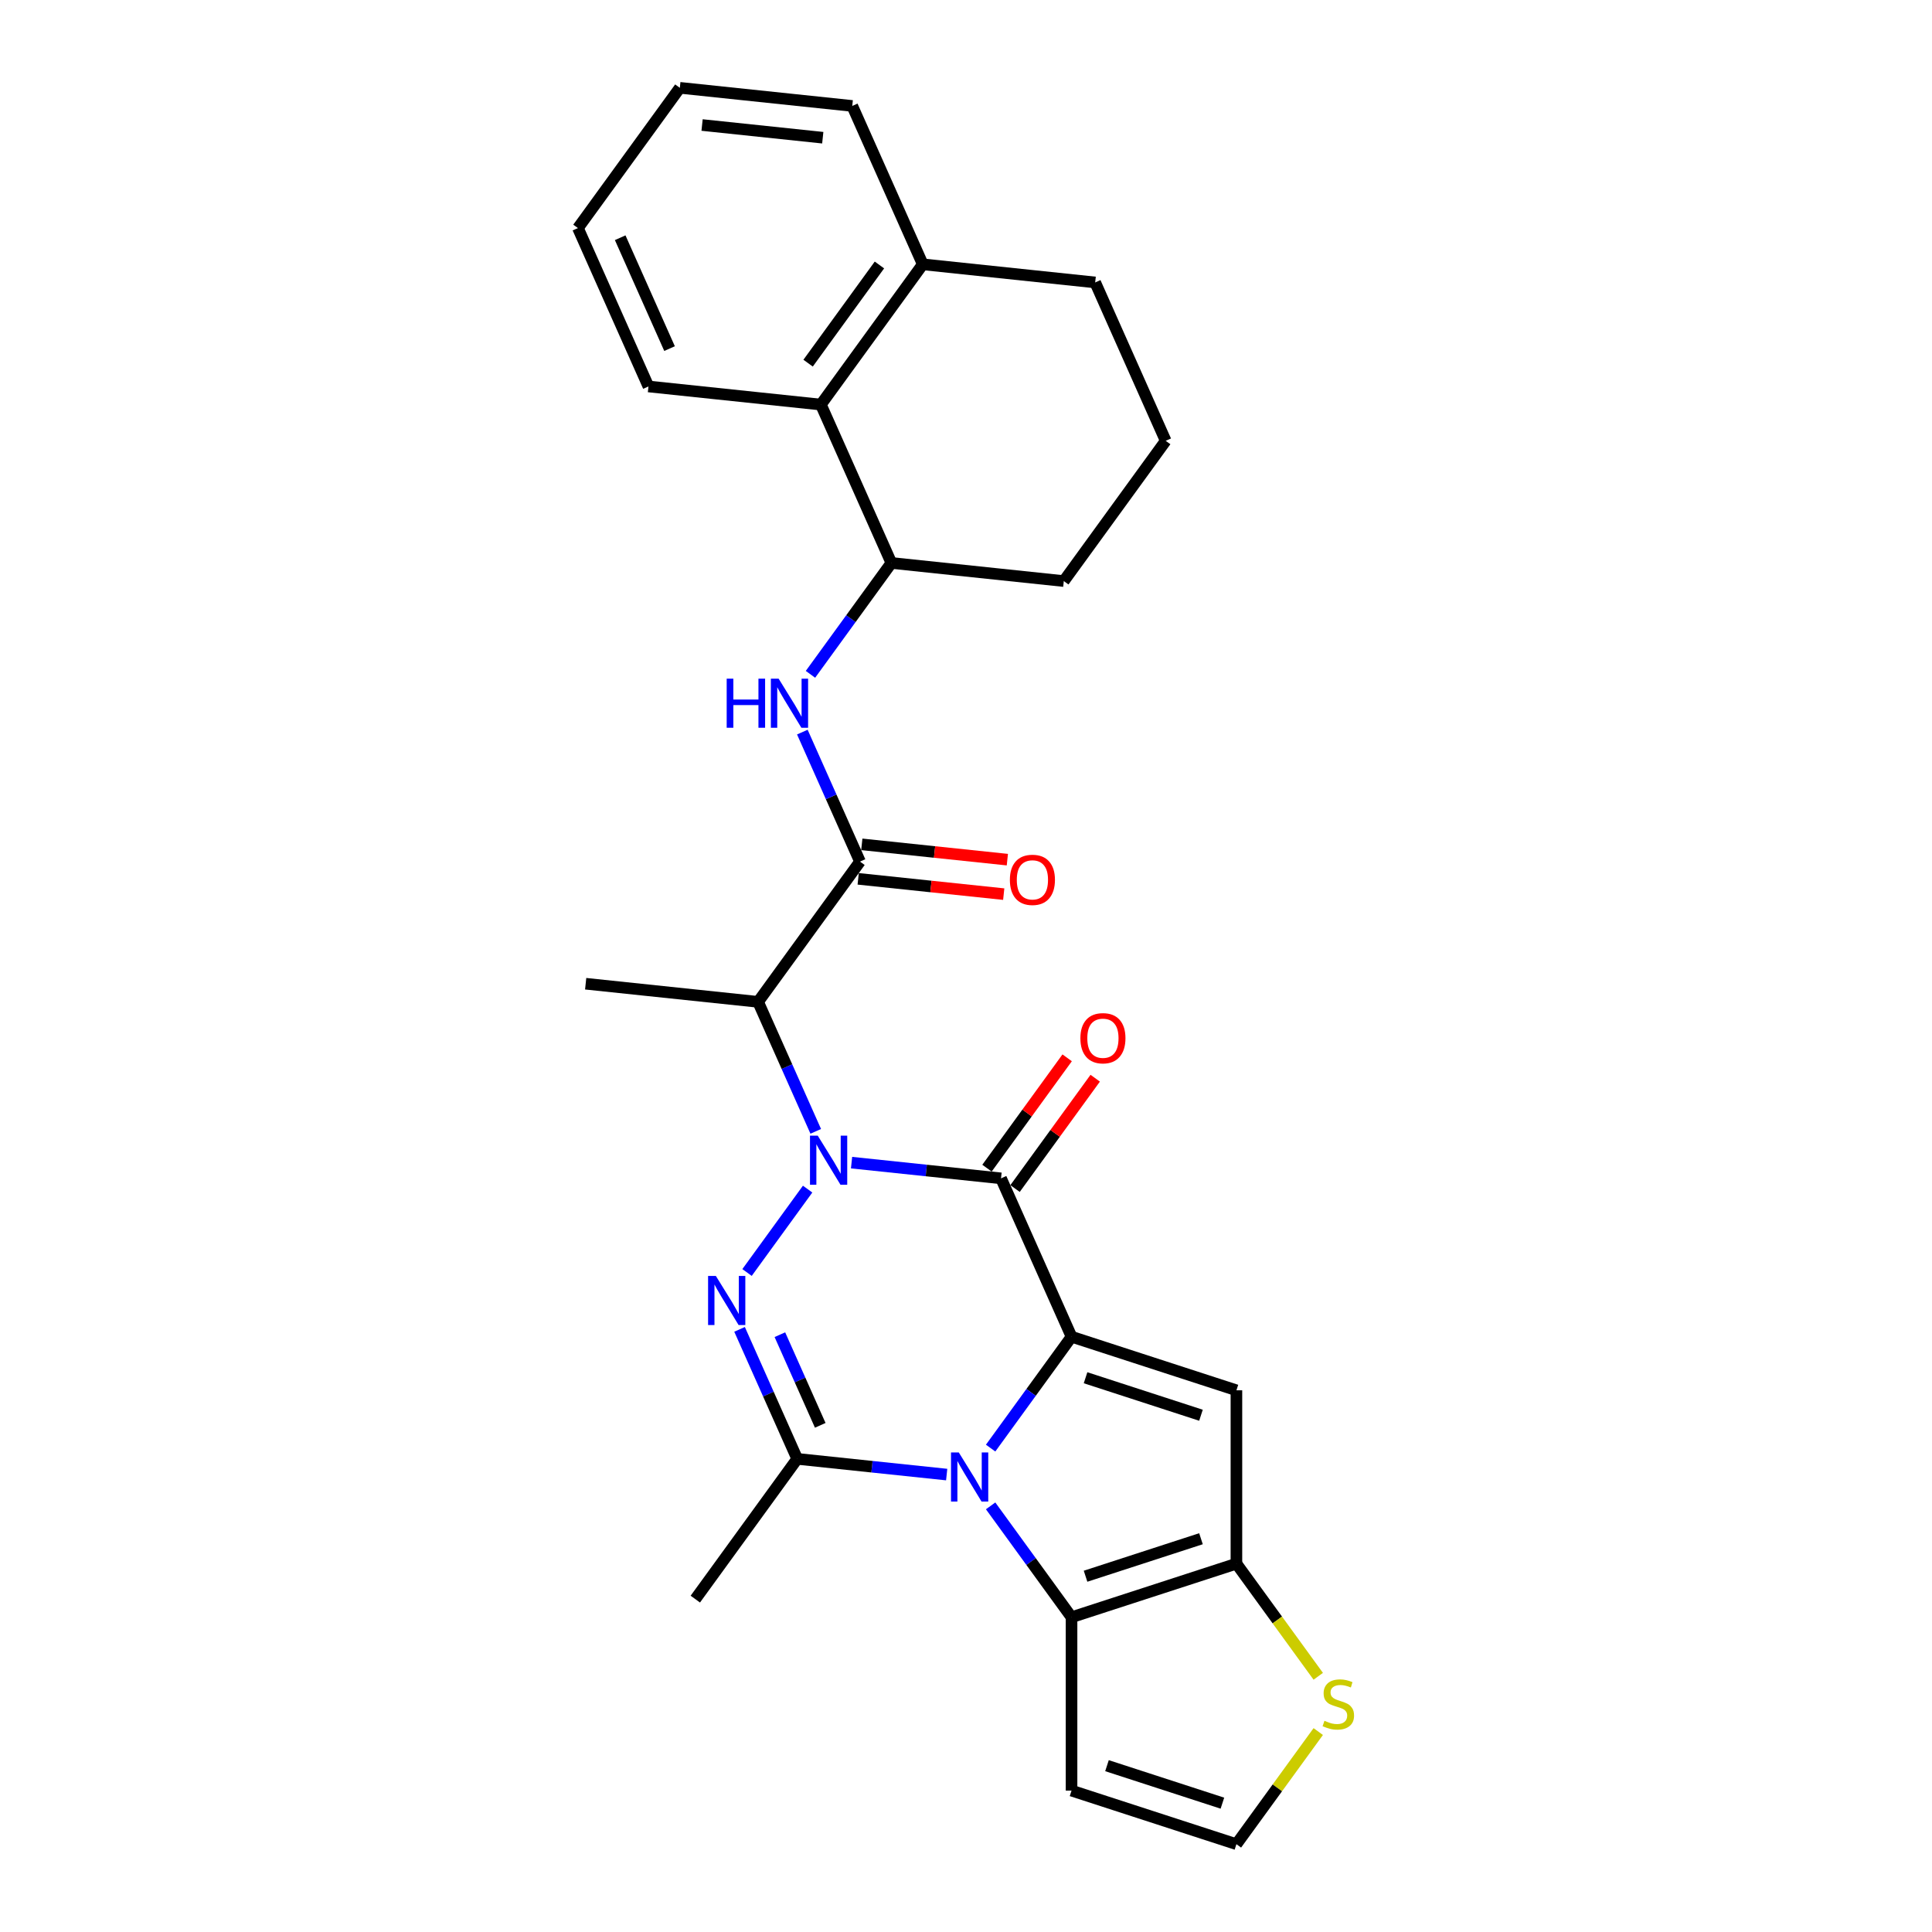 <?xml version='1.0' encoding='iso-8859-1'?>
<svg version='1.1' baseProfile='full'
              xmlns='http://www.w3.org/2000/svg'
                      xmlns:rdkit='http://www.rdkit.org/xml'
                      xmlns:xlink='http://www.w3.org/1999/xlink'
                  xml:space='preserve'
width='1000px' height='1000px' viewBox='0 0 1000 1000'>
<!-- END OF HEADER -->
<rect style='opacity:1.0;fill:#FFFFFF;stroke:none' width='1000' height='1000' x='0' y='0'> </rect>
<path class='bond-2' d='M 440.766,601.78 L 479.447,605.846' style='fill:none;fill-rule:evenodd;stroke:#0000FF;stroke-width:6px;stroke-linecap:butt;stroke-linejoin:miter;stroke-opacity:1' />
<path class='bond-2' d='M 479.447,605.846 L 518.128,609.911' style='fill:none;fill-rule:evenodd;stroke:#000000;stroke-width:6px;stroke-linecap:butt;stroke-linejoin:miter;stroke-opacity:1' />
<path class='bond-3' d='M 418.024,615.481 L 386.667,658.64' style='fill:none;fill-rule:evenodd;stroke:#0000FF;stroke-width:6px;stroke-linecap:butt;stroke-linejoin:miter;stroke-opacity:1' />
<path class='bond-8' d='M 422.229,585.582 L 407.308,552.068' style='fill:none;fill-rule:evenodd;stroke:#0000FF;stroke-width:6px;stroke-linecap:butt;stroke-linejoin:miter;stroke-opacity:1' />
<path class='bond-8' d='M 407.308,552.068 L 392.387,518.555' style='fill:none;fill-rule:evenodd;stroke:#000000;stroke-width:6px;stroke-linecap:butt;stroke-linejoin:miter;stroke-opacity:1' />
<path class='bond-0' d='M 554.627,691.888 L 518.128,609.911' style='fill:none;fill-rule:evenodd;stroke:#000000;stroke-width:6px;stroke-linecap:butt;stroke-linejoin:miter;stroke-opacity:1' />
<path class='bond-5' d='M 554.627,691.888 L 639.969,719.617' style='fill:none;fill-rule:evenodd;stroke:#000000;stroke-width:6px;stroke-linecap:butt;stroke-linejoin:miter;stroke-opacity:1' />
<path class='bond-5' d='M 561.882,713.116 L 621.622,732.526' style='fill:none;fill-rule:evenodd;stroke:#000000;stroke-width:6px;stroke-linecap:butt;stroke-linejoin:miter;stroke-opacity:1' />
<path class='bond-28' d='M 554.627,691.888 L 533.685,720.711' style='fill:none;fill-rule:evenodd;stroke:#000000;stroke-width:6px;stroke-linecap:butt;stroke-linejoin:miter;stroke-opacity:1' />
<path class='bond-28' d='M 533.685,720.711 L 512.744,749.535' style='fill:none;fill-rule:evenodd;stroke:#0000FF;stroke-width:6px;stroke-linecap:butt;stroke-linejoin:miter;stroke-opacity:1' />
<path class='bond-1' d='M 490.001,763.236 L 451.32,759.17' style='fill:none;fill-rule:evenodd;stroke:#0000FF;stroke-width:6px;stroke-linecap:butt;stroke-linejoin:miter;stroke-opacity:1' />
<path class='bond-1' d='M 451.32,759.17 L 412.639,755.105' style='fill:none;fill-rule:evenodd;stroke:#000000;stroke-width:6px;stroke-linecap:butt;stroke-linejoin:miter;stroke-opacity:1' />
<path class='bond-6' d='M 512.744,779.434 L 533.685,808.258' style='fill:none;fill-rule:evenodd;stroke:#0000FF;stroke-width:6px;stroke-linecap:butt;stroke-linejoin:miter;stroke-opacity:1' />
<path class='bond-6' d='M 533.685,808.258 L 554.627,837.081' style='fill:none;fill-rule:evenodd;stroke:#000000;stroke-width:6px;stroke-linecap:butt;stroke-linejoin:miter;stroke-opacity:1' />
<path class='bond-15' d='M 525.388,615.186 L 546.134,586.631' style='fill:none;fill-rule:evenodd;stroke:#000000;stroke-width:6px;stroke-linecap:butt;stroke-linejoin:miter;stroke-opacity:1' />
<path class='bond-15' d='M 546.134,586.631 L 566.88,558.077' style='fill:none;fill-rule:evenodd;stroke:#FF0000;stroke-width:6px;stroke-linecap:butt;stroke-linejoin:miter;stroke-opacity:1' />
<path class='bond-15' d='M 510.869,604.637 L 531.614,576.082' style='fill:none;fill-rule:evenodd;stroke:#000000;stroke-width:6px;stroke-linecap:butt;stroke-linejoin:miter;stroke-opacity:1' />
<path class='bond-15' d='M 531.614,576.082 L 552.36,547.528' style='fill:none;fill-rule:evenodd;stroke:#FF0000;stroke-width:6px;stroke-linecap:butt;stroke-linejoin:miter;stroke-opacity:1' />
<path class='bond-4' d='M 382.797,688.078 L 397.718,721.591' style='fill:none;fill-rule:evenodd;stroke:#0000FF;stroke-width:6px;stroke-linecap:butt;stroke-linejoin:miter;stroke-opacity:1' />
<path class='bond-4' d='M 397.718,721.591 L 412.639,755.105' style='fill:none;fill-rule:evenodd;stroke:#000000;stroke-width:6px;stroke-linecap:butt;stroke-linejoin:miter;stroke-opacity:1' />
<path class='bond-4' d='M 403.668,690.832 L 414.113,714.292' style='fill:none;fill-rule:evenodd;stroke:#0000FF;stroke-width:6px;stroke-linecap:butt;stroke-linejoin:miter;stroke-opacity:1' />
<path class='bond-4' d='M 414.113,714.292 L 424.558,737.751' style='fill:none;fill-rule:evenodd;stroke:#000000;stroke-width:6px;stroke-linecap:butt;stroke-linejoin:miter;stroke-opacity:1' />
<path class='bond-19' d='M 412.639,755.105 L 359.894,827.702' style='fill:none;fill-rule:evenodd;stroke:#000000;stroke-width:6px;stroke-linecap:butt;stroke-linejoin:miter;stroke-opacity:1' />
<path class='bond-7' d='M 639.969,719.617 L 639.969,809.352' style='fill:none;fill-rule:evenodd;stroke:#000000;stroke-width:6px;stroke-linecap:butt;stroke-linejoin:miter;stroke-opacity:1' />
<path class='bond-13' d='M 554.627,837.081 L 554.627,926.816' style='fill:none;fill-rule:evenodd;stroke:#000000;stroke-width:6px;stroke-linecap:butt;stroke-linejoin:miter;stroke-opacity:1' />
<path class='bond-29' d='M 554.627,837.081 L 639.969,809.352' style='fill:none;fill-rule:evenodd;stroke:#000000;stroke-width:6px;stroke-linecap:butt;stroke-linejoin:miter;stroke-opacity:1' />
<path class='bond-29' d='M 561.882,815.853 L 621.622,796.443' style='fill:none;fill-rule:evenodd;stroke:#000000;stroke-width:6px;stroke-linecap:butt;stroke-linejoin:miter;stroke-opacity:1' />
<path class='bond-11' d='M 639.969,809.352 L 661.146,838.499' style='fill:none;fill-rule:evenodd;stroke:#000000;stroke-width:6px;stroke-linecap:butt;stroke-linejoin:miter;stroke-opacity:1' />
<path class='bond-11' d='M 661.146,838.499 L 682.323,867.646' style='fill:none;fill-rule:evenodd;stroke:#CCCC00;stroke-width:6px;stroke-linecap:butt;stroke-linejoin:miter;stroke-opacity:1' />
<path class='bond-9' d='M 392.387,518.555 L 445.132,445.958' style='fill:none;fill-rule:evenodd;stroke:#000000;stroke-width:6px;stroke-linecap:butt;stroke-linejoin:miter;stroke-opacity:1' />
<path class='bond-20' d='M 392.387,518.555 L 303.144,509.175' style='fill:none;fill-rule:evenodd;stroke:#000000;stroke-width:6px;stroke-linecap:butt;stroke-linejoin:miter;stroke-opacity:1' />
<path class='bond-10' d='M 445.132,445.958 L 430.21,412.444' style='fill:none;fill-rule:evenodd;stroke:#000000;stroke-width:6px;stroke-linecap:butt;stroke-linejoin:miter;stroke-opacity:1' />
<path class='bond-10' d='M 430.21,412.444 L 415.289,378.931' style='fill:none;fill-rule:evenodd;stroke:#0000FF;stroke-width:6px;stroke-linecap:butt;stroke-linejoin:miter;stroke-opacity:1' />
<path class='bond-17' d='M 444.194,454.882 L 481.861,458.841' style='fill:none;fill-rule:evenodd;stroke:#000000;stroke-width:6px;stroke-linecap:butt;stroke-linejoin:miter;stroke-opacity:1' />
<path class='bond-17' d='M 481.861,458.841 L 519.528,462.8' style='fill:none;fill-rule:evenodd;stroke:#FF0000;stroke-width:6px;stroke-linecap:butt;stroke-linejoin:miter;stroke-opacity:1' />
<path class='bond-17' d='M 446.07,437.034 L 483.737,440.993' style='fill:none;fill-rule:evenodd;stroke:#000000;stroke-width:6px;stroke-linecap:butt;stroke-linejoin:miter;stroke-opacity:1' />
<path class='bond-17' d='M 483.737,440.993 L 521.404,444.951' style='fill:none;fill-rule:evenodd;stroke:#FF0000;stroke-width:6px;stroke-linecap:butt;stroke-linejoin:miter;stroke-opacity:1' />
<path class='bond-12' d='M 419.495,349.031 L 440.436,320.208' style='fill:none;fill-rule:evenodd;stroke:#0000FF;stroke-width:6px;stroke-linecap:butt;stroke-linejoin:miter;stroke-opacity:1' />
<path class='bond-12' d='M 440.436,320.208 L 461.378,291.384' style='fill:none;fill-rule:evenodd;stroke:#000000;stroke-width:6px;stroke-linecap:butt;stroke-linejoin:miter;stroke-opacity:1' />
<path class='bond-30' d='M 682.323,896.251 L 661.146,925.398' style='fill:none;fill-rule:evenodd;stroke:#CCCC00;stroke-width:6px;stroke-linecap:butt;stroke-linejoin:miter;stroke-opacity:1' />
<path class='bond-30' d='M 661.146,925.398 L 639.969,954.545' style='fill:none;fill-rule:evenodd;stroke:#000000;stroke-width:6px;stroke-linecap:butt;stroke-linejoin:miter;stroke-opacity:1' />
<path class='bond-14' d='M 461.378,291.384 L 424.88,209.408' style='fill:none;fill-rule:evenodd;stroke:#000000;stroke-width:6px;stroke-linecap:butt;stroke-linejoin:miter;stroke-opacity:1' />
<path class='bond-21' d='M 461.378,291.384 L 550.621,300.764' style='fill:none;fill-rule:evenodd;stroke:#000000;stroke-width:6px;stroke-linecap:butt;stroke-linejoin:miter;stroke-opacity:1' />
<path class='bond-16' d='M 554.627,926.816 L 639.969,954.545' style='fill:none;fill-rule:evenodd;stroke:#000000;stroke-width:6px;stroke-linecap:butt;stroke-linejoin:miter;stroke-opacity:1' />
<path class='bond-16' d='M 572.974,913.907 L 632.714,933.317' style='fill:none;fill-rule:evenodd;stroke:#000000;stroke-width:6px;stroke-linecap:butt;stroke-linejoin:miter;stroke-opacity:1' />
<path class='bond-18' d='M 424.88,209.408 L 477.624,136.811' style='fill:none;fill-rule:evenodd;stroke:#000000;stroke-width:6px;stroke-linecap:butt;stroke-linejoin:miter;stroke-opacity:1' />
<path class='bond-18' d='M 418.272,187.969 L 455.193,137.152' style='fill:none;fill-rule:evenodd;stroke:#000000;stroke-width:6px;stroke-linecap:butt;stroke-linejoin:miter;stroke-opacity:1' />
<path class='bond-23' d='M 424.88,209.408 L 335.637,200.028' style='fill:none;fill-rule:evenodd;stroke:#000000;stroke-width:6px;stroke-linecap:butt;stroke-linejoin:miter;stroke-opacity:1' />
<path class='bond-25' d='M 477.624,136.811 L 441.126,54.834' style='fill:none;fill-rule:evenodd;stroke:#000000;stroke-width:6px;stroke-linecap:butt;stroke-linejoin:miter;stroke-opacity:1' />
<path class='bond-31' d='M 477.624,136.811 L 566.867,146.191' style='fill:none;fill-rule:evenodd;stroke:#000000;stroke-width:6px;stroke-linecap:butt;stroke-linejoin:miter;stroke-opacity:1' />
<path class='bond-22' d='M 550.621,300.764 L 603.366,228.167' style='fill:none;fill-rule:evenodd;stroke:#000000;stroke-width:6px;stroke-linecap:butt;stroke-linejoin:miter;stroke-opacity:1' />
<path class='bond-24' d='M 603.366,228.167 L 566.867,146.191' style='fill:none;fill-rule:evenodd;stroke:#000000;stroke-width:6px;stroke-linecap:butt;stroke-linejoin:miter;stroke-opacity:1' />
<path class='bond-26' d='M 335.637,200.028 L 299.138,118.051' style='fill:none;fill-rule:evenodd;stroke:#000000;stroke-width:6px;stroke-linecap:butt;stroke-linejoin:miter;stroke-opacity:1' />
<path class='bond-26' d='M 346.557,180.432 L 321.008,123.048' style='fill:none;fill-rule:evenodd;stroke:#000000;stroke-width:6px;stroke-linecap:butt;stroke-linejoin:miter;stroke-opacity:1' />
<path class='bond-32' d='M 441.126,54.834 L 351.883,45.455' style='fill:none;fill-rule:evenodd;stroke:#000000;stroke-width:6px;stroke-linecap:butt;stroke-linejoin:miter;stroke-opacity:1' />
<path class='bond-32' d='M 425.863,71.276 L 363.393,64.71' style='fill:none;fill-rule:evenodd;stroke:#000000;stroke-width:6px;stroke-linecap:butt;stroke-linejoin:miter;stroke-opacity:1' />
<path class='bond-27' d='M 299.138,118.051 L 351.883,45.455' style='fill:none;fill-rule:evenodd;stroke:#000000;stroke-width:6px;stroke-linecap:butt;stroke-linejoin:miter;stroke-opacity:1' />
<path  class='atom-0' d='M 423.268 587.825
L 431.595 601.285
Q 432.421 602.613, 433.749 605.018
Q 435.077 607.423, 435.149 607.566
L 435.149 587.825
L 438.523 587.825
L 438.523 613.238
L 435.041 613.238
L 426.103 598.521
Q 425.063 596.798, 423.95 594.824
Q 422.873 592.85, 422.55 592.24
L 422.55 613.238
L 419.248 613.238
L 419.248 587.825
L 423.268 587.825
' fill='#0000FF'/>
<path  class='atom-2' d='M 496.265 751.778
L 504.592 765.238
Q 505.417 766.566, 506.746 768.971
Q 508.074 771.376, 508.145 771.52
L 508.145 751.778
L 511.519 751.778
L 511.519 777.191
L 508.038 777.191
L 499.1 762.474
Q 498.059 760.752, 496.947 758.777
Q 495.87 756.803, 495.547 756.193
L 495.547 777.191
L 492.244 777.191
L 492.244 751.778
L 496.265 751.778
' fill='#0000FF'/>
<path  class='atom-4' d='M 370.523 660.422
L 378.851 673.882
Q 379.676 675.21, 381.004 677.615
Q 382.332 680.02, 382.404 680.163
L 382.404 660.422
L 385.778 660.422
L 385.778 685.835
L 382.296 685.835
L 373.359 671.118
Q 372.318 669.395, 371.205 667.421
Q 370.128 665.447, 369.805 664.837
L 369.805 685.835
L 366.503 685.835
L 366.503 660.422
L 370.523 660.422
' fill='#0000FF'/>
<path  class='atom-11' d='M 376.131 351.275
L 379.577 351.275
L 379.577 362.079
L 392.571 362.079
L 392.571 351.275
L 396.017 351.275
L 396.017 376.688
L 392.571 376.688
L 392.571 364.95
L 379.577 364.95
L 379.577 376.688
L 376.131 376.688
L 376.131 351.275
' fill='#0000FF'/>
<path  class='atom-11' d='M 403.016 351.275
L 411.343 364.735
Q 412.169 366.063, 413.497 368.468
Q 414.825 370.873, 414.897 371.016
L 414.897 351.275
L 418.271 351.275
L 418.271 376.688
L 414.789 376.688
L 405.851 361.971
Q 404.811 360.248, 403.698 358.274
Q 402.621 356.3, 402.298 355.69
L 402.298 376.688
L 398.996 376.688
L 398.996 351.275
L 403.016 351.275
' fill='#0000FF'/>
<path  class='atom-12' d='M 685.535 890.671
Q 685.822 890.779, 687.007 891.281
Q 688.191 891.784, 689.483 892.107
Q 690.812 892.394, 692.104 892.394
Q 694.509 892.394, 695.908 891.245
Q 697.308 890.061, 697.308 888.015
Q 697.308 886.615, 696.59 885.753
Q 695.908 884.892, 694.832 884.425
Q 693.755 883.959, 691.96 883.42
Q 689.699 882.738, 688.335 882.092
Q 687.007 881.446, 686.038 880.082
Q 685.104 878.718, 685.104 876.421
Q 685.104 873.226, 687.258 871.252
Q 689.448 869.278, 693.755 869.278
Q 696.698 869.278, 700.036 870.678
L 699.211 873.442
Q 696.16 872.186, 693.863 872.186
Q 691.386 872.186, 690.022 873.226
Q 688.658 874.231, 688.694 875.99
Q 688.694 877.354, 689.376 878.18
Q 690.094 879.005, 691.099 879.472
Q 692.14 879.939, 693.863 880.477
Q 696.16 881.195, 697.524 881.913
Q 698.888 882.631, 699.857 884.102
Q 700.862 885.538, 700.862 888.015
Q 700.862 891.532, 698.493 893.435
Q 696.16 895.301, 692.247 895.301
Q 689.986 895.301, 688.263 894.799
Q 686.576 894.332, 684.566 893.506
L 685.535 890.671
' fill='#CCCC00'/>
<path  class='atom-16' d='M 559.207 537.386
Q 559.207 531.284, 562.223 527.874
Q 565.238 524.464, 570.873 524.464
Q 576.508 524.464, 579.523 527.874
Q 582.538 531.284, 582.538 537.386
Q 582.538 543.56, 579.487 547.077
Q 576.436 550.559, 570.873 550.559
Q 565.273 550.559, 562.223 547.077
Q 559.207 543.596, 559.207 537.386
M 570.873 547.688
Q 574.749 547.688, 576.831 545.103
Q 578.949 542.483, 578.949 537.386
Q 578.949 532.397, 576.831 529.884
Q 574.749 527.336, 570.873 527.336
Q 566.996 527.336, 564.879 529.848
Q 562.797 532.361, 562.797 537.386
Q 562.797 542.519, 564.879 545.103
Q 566.996 547.688, 570.873 547.688
' fill='#FF0000'/>
<path  class='atom-18' d='M 522.709 455.409
Q 522.709 449.308, 525.724 445.898
Q 528.739 442.488, 534.375 442.488
Q 540.01 442.488, 543.025 445.898
Q 546.04 449.308, 546.04 455.409
Q 546.04 461.583, 542.989 465.101
Q 539.938 468.583, 534.375 468.583
Q 528.775 468.583, 525.724 465.101
Q 522.709 461.619, 522.709 455.409
M 534.375 465.711
Q 538.251 465.711, 540.333 463.127
Q 542.451 460.506, 542.451 455.409
Q 542.451 450.42, 540.333 447.908
Q 538.251 445.359, 534.375 445.359
Q 530.498 445.359, 528.38 447.872
Q 526.298 450.384, 526.298 455.409
Q 526.298 460.542, 528.38 463.127
Q 530.498 465.711, 534.375 465.711
' fill='#FF0000'/>
</svg>
